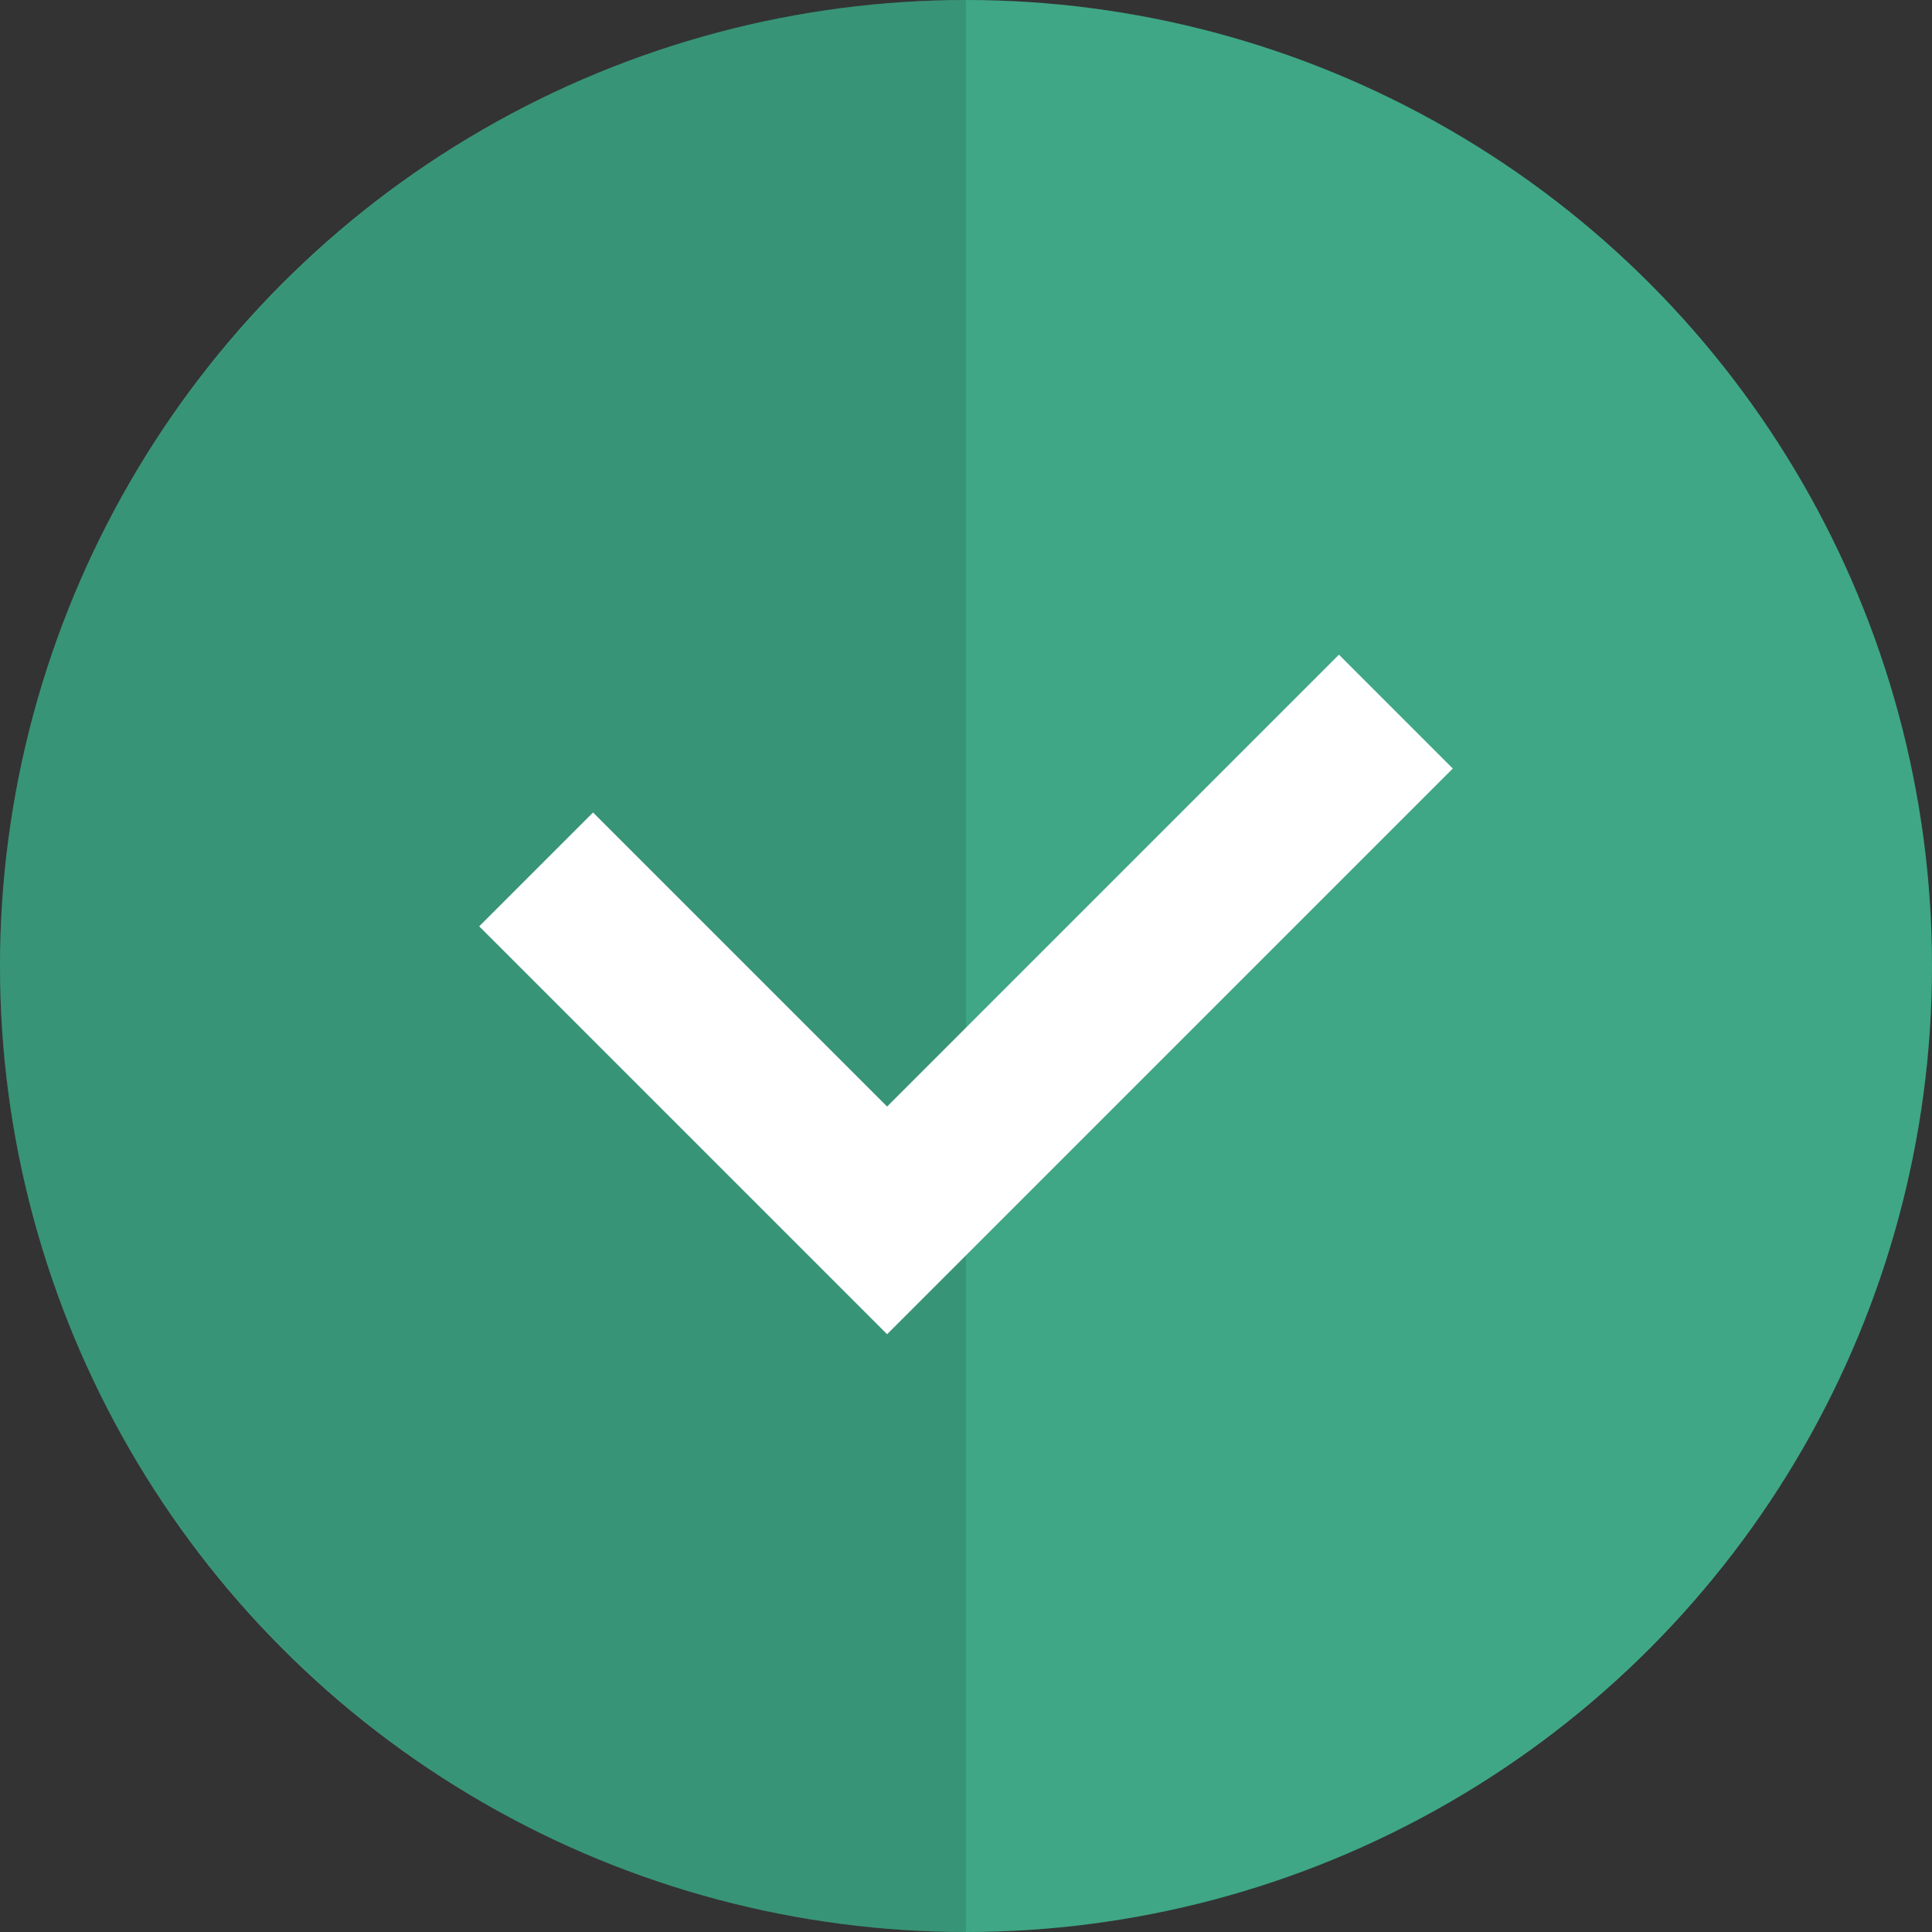 <svg xmlns="http://www.w3.org/2000/svg" viewBox="0 0 120 120"><rect x="0" y="0" width="120" height="120" fill="#333333" stroke="none"/><circle cx="60" cy="60" r="60" fill="#46b994"/><path d="M60 0c33.1 0 60 26.9 60 60s-26.9 60-60 60V0z" opacity=".1"/><path d="M60 120C26.9 120 0 93.1 0 60S26.9 0 60 0v120z" opacity=".2"/><path d="M86.7 44.2L55.1 75.8 33.3 54" fill="none" stroke="#fff" stroke-width="10" stroke-miterlimit="10"/></svg>